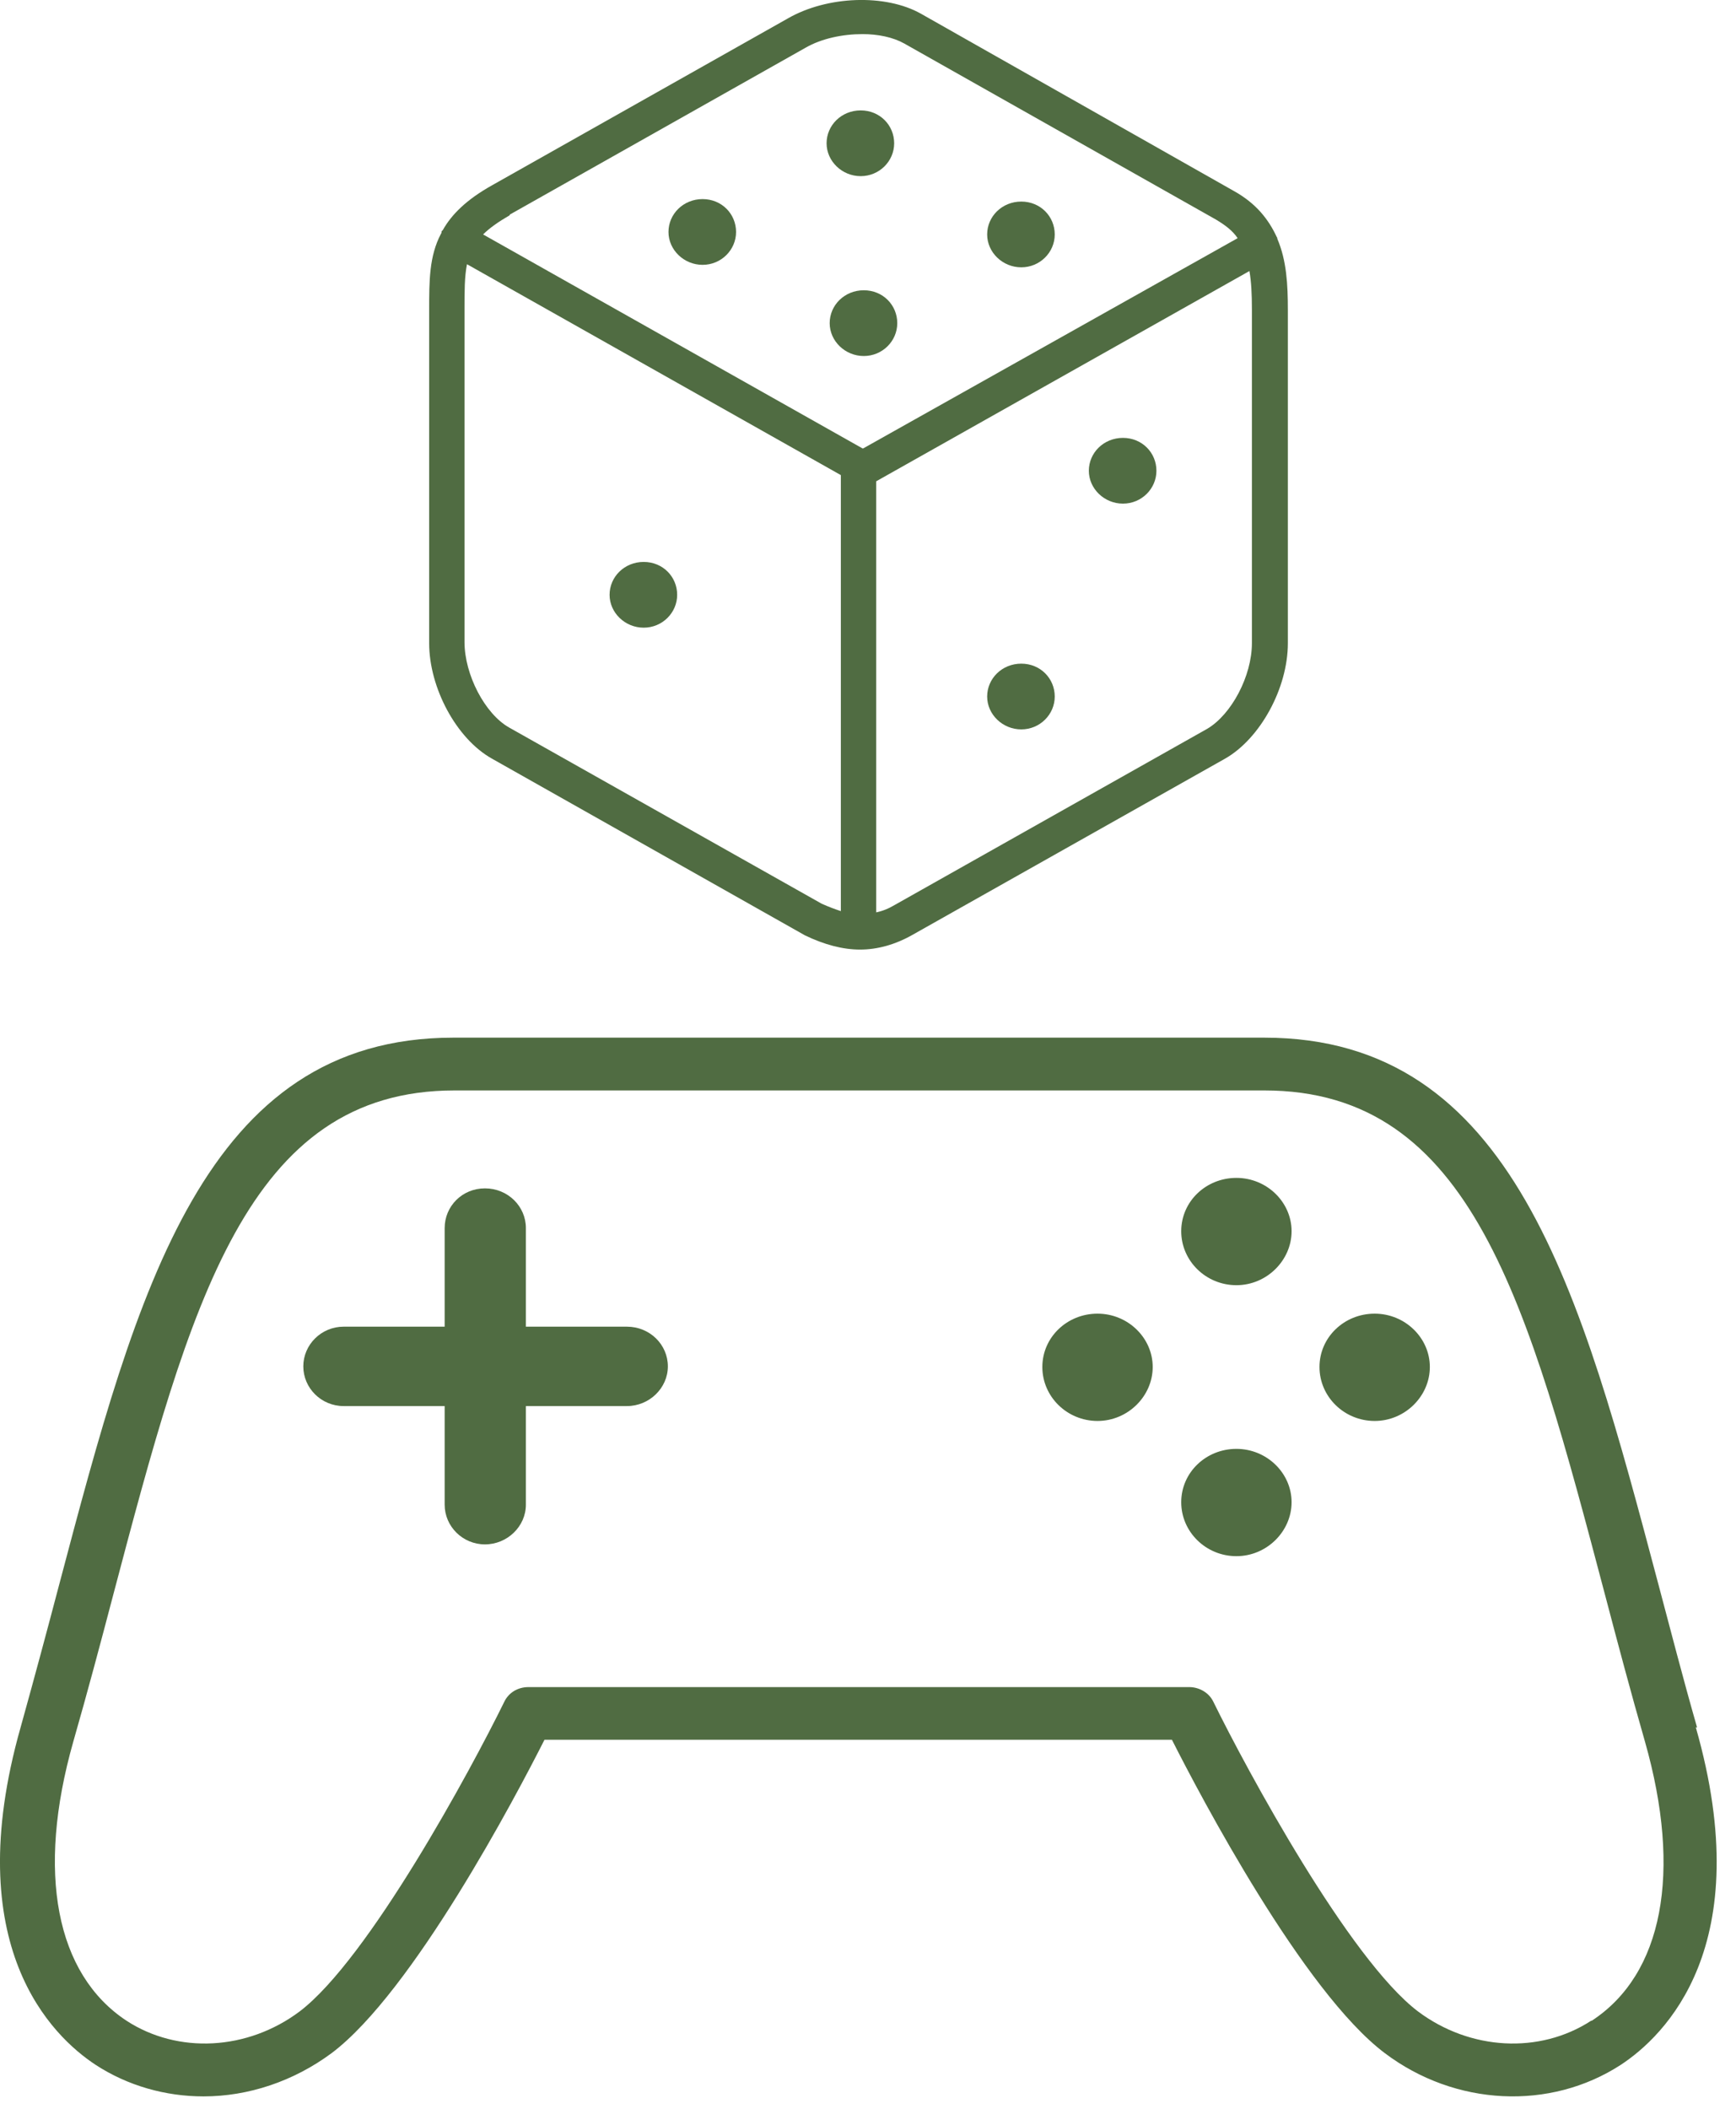 <svg width="28" height="34" viewBox="0 0 28 34" fill="none" xmlns="http://www.w3.org/2000/svg">
<path d="M10.112 21.39H8.482V19.8C8.482 19.45 8.192 19.16 7.822 19.16C7.452 19.16 7.172 19.45 7.172 19.8V21.39H5.542C5.182 21.39 4.892 21.68 4.892 22.03C4.892 22.38 5.182 22.67 5.542 22.67H7.172V24.26C7.172 24.61 7.462 24.9 7.822 24.9C8.182 24.9 8.482 24.61 8.482 24.26V22.67H10.112C10.472 22.67 10.772 22.38 10.772 22.03C10.772 21.68 10.482 21.39 10.112 21.39Z" fill="#506C42"/>
<path d="M22.172 22.91C21.682 22.91 21.282 22.52 21.282 22.04C21.282 21.56 21.682 21.18 22.172 21.18C22.662 21.18 23.062 21.57 23.062 22.04C23.062 22.51 22.662 22.91 22.172 22.91Z" fill="#506C42"/>
<path d="M17.702 22.91C17.212 22.91 16.812 22.52 16.812 22.04C16.812 21.56 17.212 21.18 17.702 21.18C18.192 21.18 18.592 21.57 18.592 22.04C18.592 22.51 18.192 22.91 17.702 22.91Z" fill="#506C42"/>
<path d="M19.942 20.721C19.452 20.721 19.052 20.331 19.052 19.851C19.052 19.37 19.452 18.991 19.942 18.991C20.432 18.991 20.832 19.381 20.832 19.851C20.832 20.32 20.432 20.721 19.942 20.721Z" fill="#506C42"/>
<path d="M19.942 25.09C19.452 25.09 19.052 24.7 19.052 24.22C19.052 23.74 19.452 23.36 19.942 23.36C20.432 23.36 20.832 23.75 20.832 24.22C20.832 24.69 20.432 25.09 19.942 25.09Z" fill="#506C42"/>
<path d="M25.662 32.581C24.832 33.12 23.712 33.06 22.872 32.431C21.762 31.59 20.112 28.541 19.572 27.441C19.502 27.291 19.342 27.201 19.182 27.201H8.522C8.352 27.201 8.202 27.291 8.132 27.441C7.592 28.541 5.942 31.59 4.832 32.431C3.992 33.06 2.872 33.12 2.042 32.581C0.902 31.831 0.582 30.191 1.182 28.081C1.412 27.28 1.622 26.491 1.822 25.73C3.072 21 3.982 17.581 7.332 17.581H20.392C23.742 17.581 24.642 21 25.892 25.73C26.092 26.491 26.302 27.28 26.532 28.081C27.132 30.191 26.822 31.831 25.672 32.581M27.372 27.851C27.142 27.05 26.942 26.27 26.742 25.52C25.492 20.811 24.412 16.73 20.392 16.73H7.312C3.292 16.73 2.212 20.8 0.962 25.52C0.762 26.28 0.552 27.061 0.332 27.851C-0.668 31.381 0.842 32.831 1.542 33.291C2.062 33.63 2.672 33.8 3.282 33.8C4.002 33.8 4.732 33.56 5.352 33.1C6.662 32.111 8.322 28.96 8.782 28.05H18.902C19.362 28.96 21.022 32.111 22.332 33.1C23.472 33.961 25.002 34.031 26.142 33.291C26.842 32.831 28.362 31.381 27.352 27.851" fill="#506C42"/>
<path d="M7.492 4.99C7.492 4.69 7.492 4.46 7.532 4.26L13.562 7.66V14.69C13.472 14.66 13.362 14.62 13.252 14.57L8.212 11.73C7.822 11.51 7.492 10.88 7.492 10.35V4.98V4.99ZM8.222 3.46L12.992 0.77C13.252 0.62 13.592 0.55 13.912 0.55C14.162 0.55 14.402 0.6 14.582 0.7L19.612 3.54C19.762 3.63 19.882 3.72 19.962 3.84L13.922 7.23C13.922 7.23 13.922 7.23 13.912 7.23L7.792 3.78C7.892 3.68 8.032 3.58 8.222 3.47M20.192 10.37C20.192 10.9 19.862 11.52 19.472 11.75L14.432 14.59C14.332 14.65 14.232 14.69 14.132 14.71V7.76L20.152 4.37C20.182 4.54 20.192 4.74 20.192 4.99V10.36V10.37ZM7.932 12.23L12.982 15.08C13.292 15.23 13.592 15.31 13.872 15.31C14.152 15.31 14.442 15.23 14.722 15.07L19.762 12.23C20.322 11.91 20.772 11.1 20.772 10.37V5C20.772 4.59 20.752 4.2 20.602 3.85C20.602 3.84 20.602 3.83 20.592 3.82C20.462 3.54 20.262 3.28 19.902 3.08L14.852 0.22C14.282 -0.1 13.342 -0.07 12.702 0.3L7.932 2.99C7.522 3.22 7.282 3.46 7.142 3.71C7.142 3.71 7.132 3.72 7.122 3.73C7.122 3.74 7.122 3.76 7.112 3.77C6.922 4.13 6.922 4.53 6.922 5V10.37C6.922 11.09 7.362 11.91 7.932 12.23Z" fill="#506C42"/>
<path d="M10.382 10.12C10.082 10.12 9.832 9.88 9.832 9.59C9.832 9.3 10.072 9.06 10.382 9.06C10.692 9.06 10.922 9.3 10.922 9.59C10.922 9.88 10.682 10.12 10.382 10.12Z" fill="#506C42"/>
<path d="M18.112 8.12C17.812 8.12 17.562 7.88 17.562 7.59C17.562 7.3 17.802 7.06 18.112 7.06C18.422 7.06 18.652 7.3 18.652 7.59C18.652 7.88 18.412 8.12 18.112 8.12Z" fill="#506C42"/>
<path d="M16.472 11.76C16.172 11.76 15.922 11.52 15.922 11.23C15.922 10.94 16.162 10.7 16.472 10.7C16.782 10.7 17.012 10.94 17.012 11.23C17.012 11.52 16.772 11.76 16.472 11.76Z" fill="#506C42"/>
<path d="M13.932 5.74C13.632 5.74 13.382 5.5 13.382 5.21C13.382 4.92 13.622 4.68 13.932 4.68C14.242 4.68 14.472 4.92 14.472 5.21C14.472 5.5 14.232 5.74 13.932 5.74Z" fill="#506C42"/>
<path d="M16.472 4.31C16.172 4.31 15.922 4.07 15.922 3.78C15.922 3.49 16.162 3.25 16.472 3.25C16.782 3.25 17.012 3.49 17.012 3.78C17.012 4.07 16.772 4.31 16.472 4.31Z" fill="#506C42"/>
<path d="M11.332 4.27C11.032 4.27 10.782 4.03 10.782 3.74C10.782 3.45 11.022 3.21 11.332 3.21C11.642 3.21 11.872 3.45 11.872 3.74C11.872 4.03 11.632 4.27 11.332 4.27Z" fill="#506C42"/>
<path d="M13.882 2.84C13.582 2.84 13.332 2.6 13.332 2.31C13.332 2.02 13.572 1.78 13.882 1.78C14.192 1.78 14.422 2.02 14.422 2.31C14.422 2.6 14.182 2.84 13.882 2.84Z" fill="#506C42"/>
</svg>
